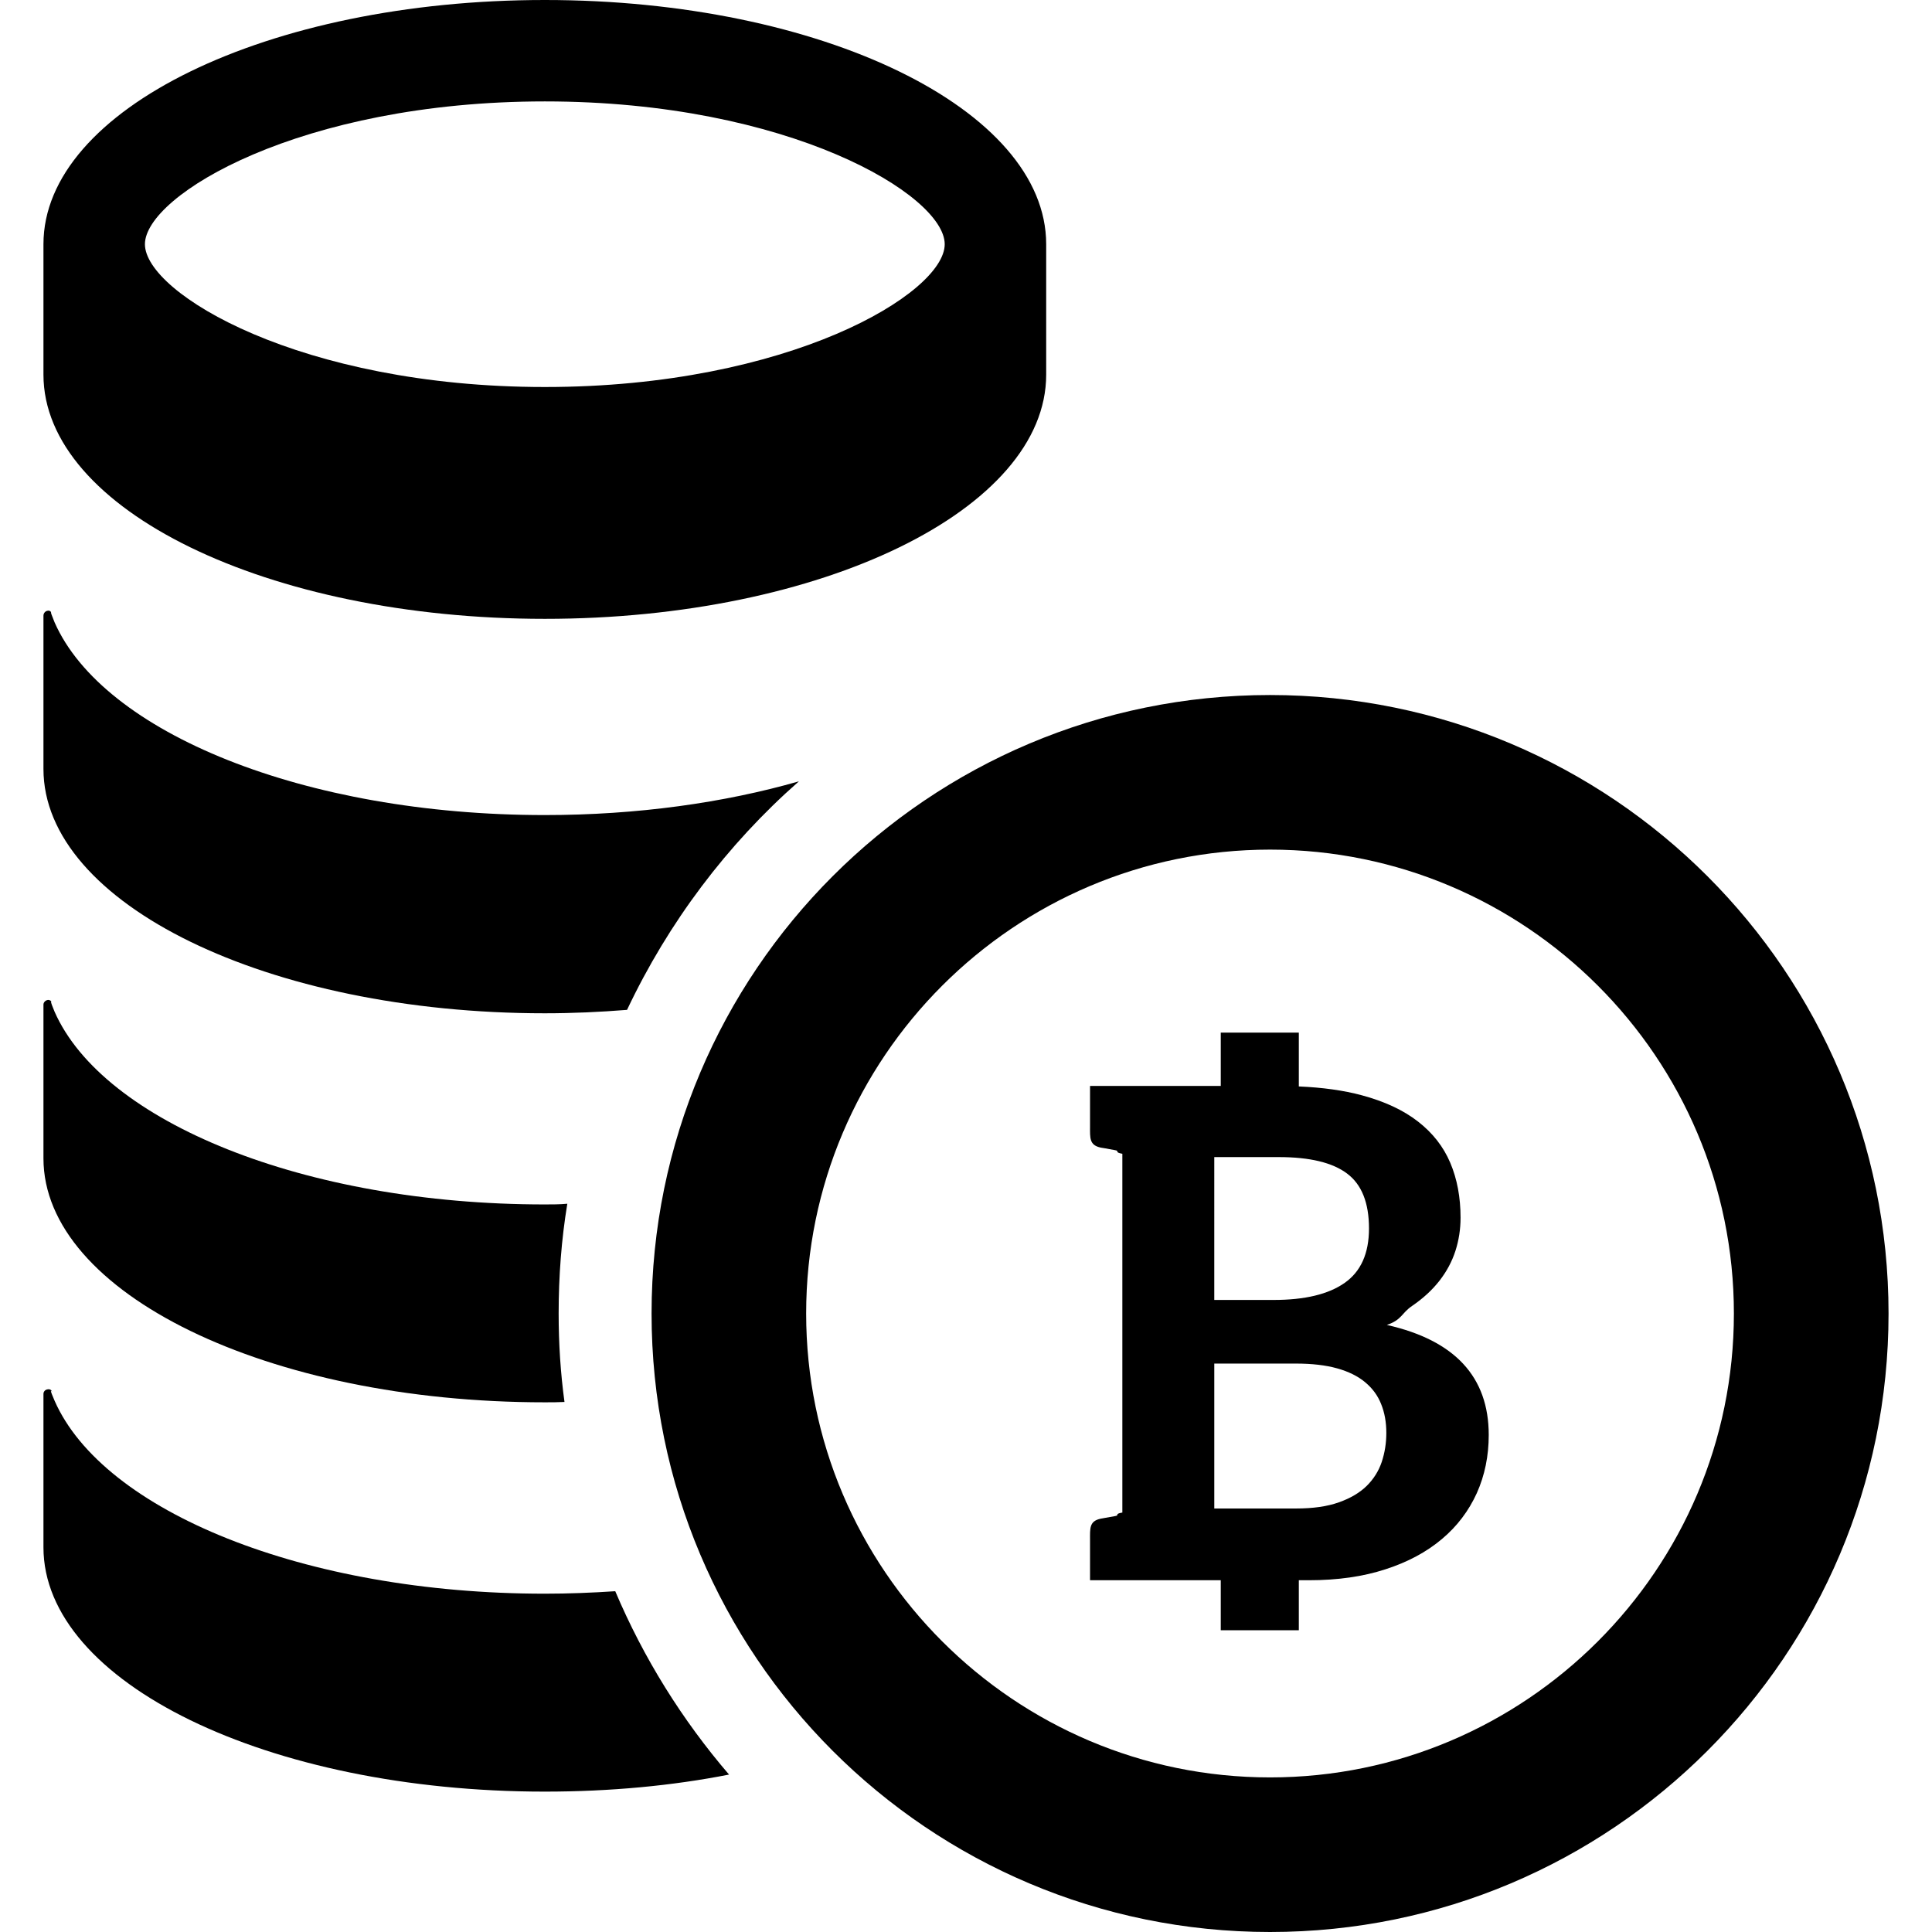 <?xml version="1.0" encoding="utf-8"?>

<!DOCTYPE svg PUBLIC "-//W3C//DTD SVG 1.1//EN" "http://www.w3.org/Graphics/SVG/1.1/DTD/svg11.dtd">

<svg version="1.1" id="_x32_" xmlns="http://www.w3.org/2000/svg" xmlns:xlink="http://www.w3.org/1999/xlink" 
	 width="800px" height="800px" viewBox="0 0 512 512"  xml:space="preserve">
<style type="text/css">
<![CDATA[
	.st0{fill:#000000;}
]]>
</style>
<g>
	<path class="st0" d="M336.578,225.156c67.766,0,122.922,55.156,122.922,122.938s-55.156,122.938-122.922,122.938
		c-67.781,0-122.938-55.156-122.938-122.938S268.797,225.156,336.578,225.156 M336.578,184.188
		c-90.531,0-163.906,73.375-163.906,163.906S246.047,512,336.578,512c90.516,0,163.906-73.375,163.906-163.906
		S427.094,184.188,336.578,184.188z"/>
	<path class="st0" d="M144.391,0C71,0,11.516,28.969,11.516,64.719v34.563C11.516,135.031,71,164,144.391,164
		c73.359,0,132.859-28.969,132.859-64.719V64.719C277.25,28.969,217.75,0,144.391,0z M144.391,26.875
		c64.688,0,105.969,24.844,105.969,37.844s-41.281,37.844-105.969,37.844c-64.719,0-105.984-24.844-105.984-37.844
		S79.672,26.875,144.391,26.875z"/>
	<path class="st0" d="M144.375,216c24.578,0,47.594-3.281,67.344-8.938c-19.016,16.719-34.578,37.375-45.547,60.563
		c-7.063,0.563-14.344,0.906-21.797,0.906c-73.359,0-132.859-29.016-132.859-64.75v-40.625c0-0.656,0.5-1.25,1.156-1.313
		c0.328-0.094,0.656,0.063,0.891,0.406c-0.156,0,0,0.469,0.906,2.688C27.328,194.125,80.594,216,144.375,216z"/>
	<path class="st0" d="M148.047,348.094c0,7.969,0.5,15.75,1.547,23.438c-1.703,0.094-3.438,0.094-5.219,0.094
		c-73.359,0-132.859-28.938-132.859-64.656v-40.75c0-0.563,0.5-1.125,1.156-1.219c0.531-0.063,0.875,0.25,1.125,0.625
		c-0.313-0.406-0.641-0.625,0.672,2.5c12.859,29.156,66.125,51.063,129.906,51.063c1.969,0,4.016,0,5.969-0.188
		C148.781,328.516,148.047,338.188,148.047,348.094z"/>
	<path class="st0" d="M193.203,470.281c-15.078,2.969-31.547,4.516-48.828,4.516c-73.359,0-132.859-28.922-132.859-64.734v-40.656
		c0-0.656,0.5-1.156,1.156-1.219c0.5-0.094,0.984,0.156,1.141,0.656c-0.328-0.406-0.734-0.813,0.656,2.375
		c12.859,29.25,66.125,51.125,129.906,51.125c6.297,0,12.609-0.25,18.672-0.656C170.578,439.469,180.828,455.875,193.203,470.281z"
		/>
	<path class="st0" d="M367.531,351.125c4.047-1.391,3.797-3.078,6.719-5.063c2.922-2,5.328-4.219,7.25-6.688
		c1.891-2.438,3.297-5.063,4.203-7.875s1.359-5.75,1.359-8.813c0-5.375-0.906-10.219-2.719-14.516
		c-1.813-4.281-4.656-7.922-8.563-10.953c-3.891-3.031-8.875-5.344-14.938-6.969c-4.781-1.281-10.328-2.063-16.641-2.328v-14.266
		h-20.688v14.125h-26.078h-8.563v10.672c0,3.109-0.219,5.016,2.813,5.672c0.266,0.031,0.641,0.094,1.125,0.188
		c0.5,0.094,1.391,0.25,2.703,0.5c1.313,0.219-0.359,0.531,1.922,0.953v95.078c-2.281,0.391-0.609,0.719-1.922,0.938
		c-1.313,0.234-2.203,0.406-2.703,0.484c-0.484,0.078-0.859,0.156-1.125,0.203c-3.031,0.656-2.813,2.531-2.813,5.672v10.641h8.563
		h26.078v13.25h20.688v-13.25h2.688c7.609,0,14.359-0.969,20.281-2.906c5.922-1.906,10.891-4.594,14.938-8
		c4.063-3.406,7.125-7.484,9.266-12.188c2.109-4.719,3.156-9.844,3.156-15.406C394.531,364.875,385.531,355.188,367.531,351.125z
		 M321.797,306.641h17.078c8.219,0,14.25,1.453,18.109,4.359c3.875,2.891,5.813,7.75,5.813,14.563
		c0,6.594-2.156,11.406-6.438,14.406c-4.297,3.031-10.578,4.531-18.844,4.531h-15.719V306.641z M366.172,387.438
		c-0.828,2.438-2.156,4.531-3.984,6.344c-1.859,1.813-4.297,3.266-7.359,4.344c-3.047,1.094-6.828,1.641-11.359,1.641h-21.672
		v-38.406h21.594c4.281,0,7.938,0.422,10.953,1.266s5.5,2.063,7.422,3.672c1.938,1.609,3.359,3.531,4.25,5.797
		c0.922,2.266,1.375,4.813,1.375,7.656C367.391,382.469,366.969,385.031,366.172,387.438z"/>
</g>
</svg>